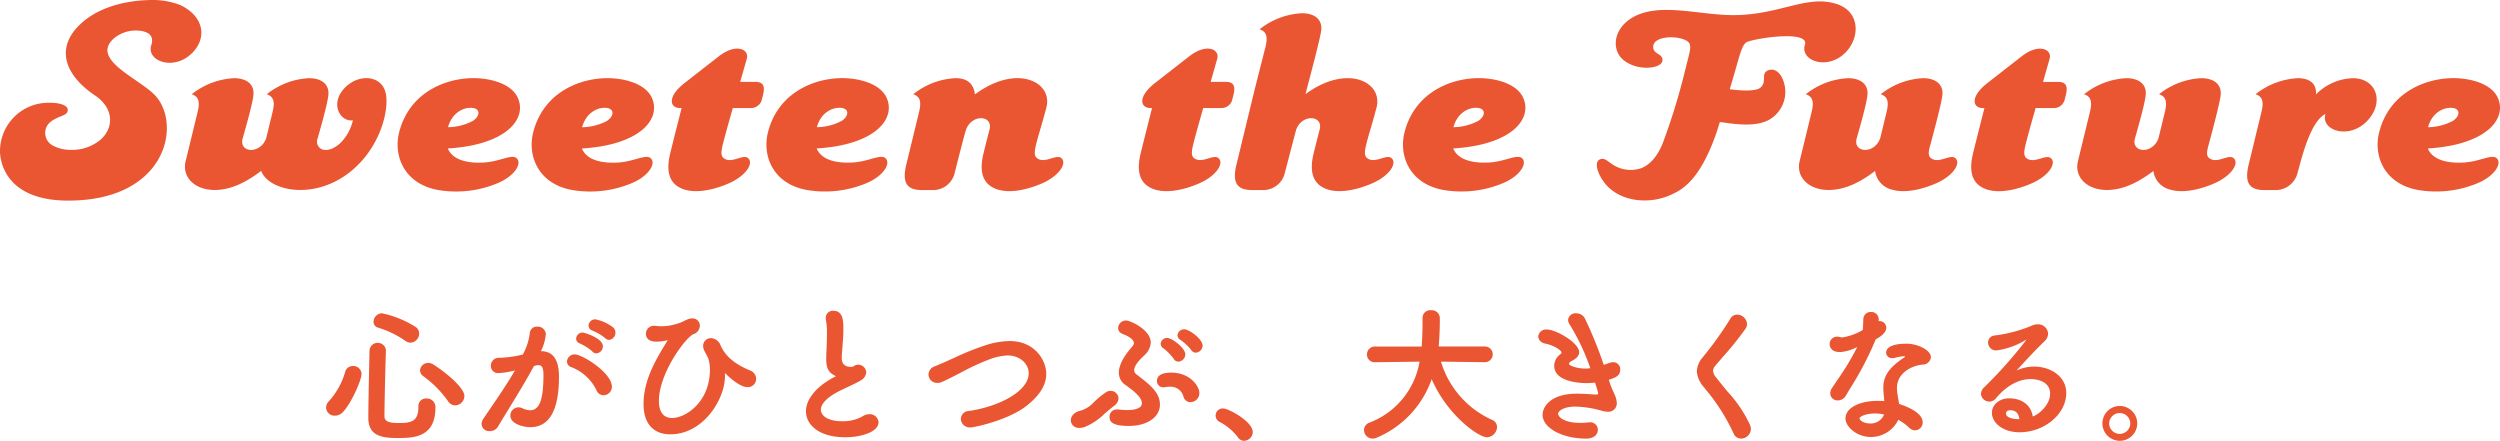 <svg xmlns="http://www.w3.org/2000/svg" width="510" height="89.921" viewBox="0 0 510 89.921">
  <g id="パーパス" transform="translate(-465 -885)">
    <g id="グループ_73" data-name="グループ 73" transform="translate(-70 -13)">
      <path id="複合パス" d="M1037.556,931.159c-2.11.113-6.094-.026-7.28-2.872,11.806-.708,16.22-5.952,14.286-10.315-1.068-2.412-4.22-3.616-7.347-3.944-6.034-.636-14.639,2.109-16.876,11-1.222,4.854,1.128,10.758,8.45,11.807a21.955,21.955,0,0,0,11.706-1.493c3.444-1.454,4.951-4.009,3.844-5.051C1043.338,929.353,1040.961,930.972,1037.556,931.159Zm-2.29-11.148c1.765.182,1.547,1.724.1,2.666a11.257,11.257,0,0,1-5.047,1.277C1031.14,920.93,1033.562,919.831,1035.266,920.011ZM624.872,936.839a21.952,21.952,0,0,0,11.7-1.493c3.444-1.454,4.95-4.009,3.843-5.051-1-.943-3.375.677-6.781.864-2.111.113-6.094-.026-7.279-2.872,11.805-.708,16.22-5.952,14.285-10.315-1.067-2.412-4.219-3.616-7.347-3.944-6.032-.636-14.639,2.109-16.875,11C615.2,929.886,617.548,935.791,624.872,936.839Zm6.476-16.829c1.765.182,1.546,1.724.1,2.666a11.259,11.259,0,0,1-5.047,1.277C627.221,920.93,629.643,919.831,631.348,920.011Zm214.392-2.039c-1.068-2.412-4.219-3.616-7.349-3.944-6.033-.636-14.638,2.109-16.876,11-1.219,4.854,1.13,10.758,8.451,11.807a21.948,21.948,0,0,0,11.7-1.493c3.444-1.454,4.952-4.009,3.844-5.051-1-.943-3.374.677-6.781.864-2.113.113-6.093-.026-7.279-2.872C843.261,927.579,847.675,922.335,845.741,917.971Zm-9.192,4.7a11.264,11.264,0,0,1-5.047,1.277c.816-3.023,3.237-4.122,4.941-3.942C838.211,920.193,837.991,921.734,836.549,922.676ZM574.3,908.715c2.995-3.114,2.237-7.416-2.52-9.684A15.673,15.673,0,0,0,566.29,898c-4.992,0-11.426,1.191-15.5,5.533-4.409,4.71-2.308,9.967,3.564,13.92,3.925,2.642,3.869,6.532,1.277,8.941a9.022,9.022,0,0,1-6.219,2.176,7.407,7.407,0,0,1-3.734-.937,2.892,2.892,0,0,1-.355-4.785c1.524-1.187,3.1-1.186,3.422-2.021.638-1.653-2.716-2.09-5.117-1.783a9.874,9.874,0,0,0-8.623,10.056c.1,2.313,1.52,9.824,13.916,9.824,20.393,0,23.279-16.06,17.479-21.711-3.557-3.464-13.218-7.308-7.939-11.568a7.018,7.018,0,0,1,5.434-1.317c2.466.435,2.251,2,1.968,2.875C564.8,910.512,570.58,912.585,574.3,908.715ZM891.541,906.5c2.361-.822,12.612-2.314,11.663.644-1.051,3.277,4.662,5.327,8.346,1.5,2.963-3.081,2.919-8.407-2.053-9.888-6-1.823-11.556,2.329-20.934,2.329-6.034,0-13.033-2.024-18.258-.48-6.031,1.78-7.033,7.258-4.105,9.648,2.869,2.347,7.736,1.765,7.935.147.168-1.385-1.56-1.3-1.83-2.434-.741-3.114,6.794-2.838,7.413-.943.287.885-.219,2.306-.845,4.893a131.769,131.769,0,0,1-4.525,14.9c-1.09,2.972-2.75,4.882-4.716,5.559a6.822,6.822,0,0,1-4.341-.141c-1.843-.685-2.54-1.936-3.5-1.823-1.913.228-.855,3.083.507,4.859,3.045,3.96,9.22,4.536,13.728,2.4,1.742-.827,5.7-2.507,9.184-12.757.1-.3.336-1.043.641-2.032,3.557.534,7.522,1.041,10.188-.529a6.558,6.558,0,0,0,2.262-8.928c-.806-1.2-1.887-1.482-2.782-.986-1.334.743,0,2.162-1.351,3.41-.733.68-3.118.779-6.3.36.443-1.487.844-2.849,1.109-3.775C890.082,908.552,890.482,906.874,891.541,906.5ZM613.622,916.757c-.954-3.519-5.774-3.794-8.58-.512-2.666,3.119-.607,6.644,1.959,6.3-.9,3.673-3.5,6.042-5.5,6.042a1.69,1.69,0,0,1-1.719-2.306c.082-.313,2.1-7.158,2.217-9.012.148-2.223-1.579-3.32-3.957-3.32a15.008,15.008,0,0,0-8.628,3.277c1.336.457,1.736,1.4,1.191,3.625l-1.3,5.34c-1.182,3.336-5.575,3.018-4.814.09.082-.313,2.094-7.158,2.218-9.012.147-2.223-1.581-3.32-3.958-3.32a15.011,15.011,0,0,0-8.629,3.277c1.336.457,1.735,1.4,1.19,3.625l-2.421,9.947c-.825,3.189,1.64,5.833,5.622,5.953,3.934.118,7.418-2.107,9.77-3.894,1.466,4,10.348,6.024,17.672.574C612.668,928.434,614.557,920.057,613.622,916.757Zm372.327,13.672c-.673-.365-.938-.868-.483-2.536.849-3.131,2.47-9.231,2.563-10.624.147-2.223-1.581-3.32-3.958-3.32a15.012,15.012,0,0,0-8.628,3.277c1.337.457,1.737,1.4,1.191,3.625l-1.3,5.34c-1.182,3.336-5.576,3.018-4.816.09.082-.313,2.095-7.158,2.219-9.012.147-2.223-1.581-3.32-3.959-3.32a15.018,15.018,0,0,0-8.628,3.277c1.339.457,1.738,1.4,1.191,3.625L958.92,930.8c-.826,3.189,1.637,5.833,5.621,5.953,3.924.116,7.4-2.094,9.752-3.878a4.514,4.514,0,0,0,3.52,3.831c3.014.877,6.951-.416,9.041-1.357,3.4-1.53,4.953-4.009,3.844-5.051C989.7,929.353,987.54,931.3,985.949,930.428Zm-56.769,0c-.672-.365-.939-.868-.484-2.536.849-3.131,2.471-9.231,2.562-10.624.15-2.223-1.58-3.32-3.956-3.32a15.005,15.005,0,0,0-8.628,3.277c1.336.457,1.735,1.4,1.191,3.625l-1.3,5.34c-1.18,3.336-5.576,3.018-4.815.09.082-.313,2.1-7.158,2.217-9.012.147-2.223-1.579-3.32-3.957-3.32a15,15,0,0,0-8.628,3.277c1.336.457,1.736,1.4,1.189,3.625l-2.422,9.947c-.823,3.189,1.64,5.833,5.624,5.953,3.923.116,7.4-2.094,9.748-3.878a4.523,4.523,0,0,0,3.523,3.831c3.013.877,6.948-.416,9.041-1.357,3.4-1.53,4.95-4.009,3.844-5.051C932.928,929.353,930.772,931.3,929.18,930.428ZM689.089,914.707H686l1.355-4.756c.52-1.85-2.153-3.244-5.726-.455l-6.98,5.447c-3.591,2.8-3.029,5.1-.9,5.1h.3c-1.206,4.709-2.191,8.683-2.359,9.39-1.01,4.265.3,6.467,3.072,7.273,3.012.876,6.951-.417,9.041-1.359,3.4-1.53,4.951-4.009,3.843-5.051-1-.943-3.155,1-4.748.133-.671-.365-.917-.868-.546-2.536.252-1.142,1.08-4.121,2.138-7.851h3.794a2.271,2.271,0,0,0,2.163-1.852l.208-.815C691.118,915.525,690.667,914.707,689.089,914.707Zm26.792,3.265c-1.069-2.412-4.221-3.616-7.349-3.944-6.033-.636-14.639,2.109-16.876,11-1.22,4.854,1.128,10.758,8.45,11.807a21.952,21.952,0,0,0,11.706-1.493c3.444-1.454,4.951-4.009,3.844-5.051-1-.943-3.376.677-6.78.864-2.112.113-6.095-.026-7.281-2.872C713.4,927.579,717.815,922.335,715.882,917.971Zm-9.193,4.7a11.257,11.257,0,0,1-5.047,1.277c.817-3.023,3.239-4.122,4.942-3.942C708.351,920.193,708.132,921.734,706.689,922.676ZM667.765,930.3c-1-.943-3.377.677-6.779.864-2.114.113-6.1-.026-7.282-2.872,11.807-.708,16.222-5.952,14.287-10.315-1.071-2.412-4.221-3.616-7.347-3.944-6.035-.636-14.639,2.109-16.879,11-1.219,4.854,1.131,10.758,8.453,11.807a21.945,21.945,0,0,0,11.7-1.493C667.367,933.893,668.873,931.338,667.765,930.3Zm-9.073-10.285c1.768.182,1.549,1.724.108,2.666a11.27,11.27,0,0,1-5.047,1.277C654.567,920.93,656.99,919.831,658.692,920.011Zm296.171-5.3h-3.087l1.353-4.756c.519-1.85-2.153-3.244-5.725-.455l-6.982,5.447c-3.59,2.8-3.029,5.1-.9,5.1h.3c-1.2,4.709-2.19,8.683-2.359,9.39-1.009,4.265.3,6.467,3.072,7.273,3.014.876,6.95-.417,9.041-1.359,3.4-1.53,4.952-4.009,3.845-5.051-1-.943-3.158,1-4.751.133-.67-.365-.916-.868-.546-2.536.253-1.142,1.078-4.121,2.136-7.851h3.8a2.271,2.271,0,0,0,2.163-1.852l.207-.815C956.893,915.525,956.44,914.707,954.862,914.707ZM818.913,930.294c-1-.942-3.159,1-4.748.133-.671-.367-.917-.869-.547-2.536.459-2.077,1.32-4.564,2.2-7.988,1.341-5.193-6.032-8.938-14.5-2.7.811-3.131,3.14-11.79,3.23-13.181.149-2.224-1.578-3.323-3.956-3.323a15.017,15.017,0,0,0-8.631,3.279c1.337.456,1.739,1.4,1.192,3.622l-2.183,8.584-3.7,15.255c-.936,3.7-.033,5.333,3.125,5.333h2.434a4.538,4.538,0,0,0,4.327-3.706l2.244-8.563c1.18-3.336,5.576-3.014,4.816-.088-.586,2.25-1.054,4.124-1.265,5.011-1.011,4.265.3,6.467,3.07,7.272,3.014.877,6.949-.419,9.042-1.358C818.474,933.816,820.021,931.336,818.913,930.294Zm-35.3,0c-1-.943-3.158,1-4.751.133-.669-.365-.917-.868-.547-2.536.252-1.142,1.08-4.121,2.137-7.851h3.8a2.267,2.267,0,0,0,2.162-1.852l.21-.815c.466-1.85.015-2.668-1.562-2.668h-3.09l1.353-4.756c.522-1.85-2.15-3.244-5.723-.455l-6.983,5.447c-3.588,2.8-3.028,5.1-.9,5.1h.3c-1.2,4.709-2.191,8.683-2.358,9.39-1.011,4.265.3,6.467,3.07,7.273,3.013.876,6.951-.417,9.04-1.359C783.169,933.817,784.716,931.338,783.611,930.3Zm-36.8.133c-.672-.365-.917-.868-.547-2.536.46-2.077,1.32-4.565,2.2-7.99,1.347-5.209-6.078-8.963-14.583-2.634q-.389-3.321-3.957-3.32a15.009,15.009,0,0,0-8.628,3.277c1.336.457,1.736,1.4,1.191,3.625l-2.573,10.593c-.93,3.7-.029,5.333,3.125,5.333h2.436a4.54,4.54,0,0,0,4.328-3.706c.082-.309,1.936-7.682,2.246-8.561,1.183-3.336,5.576-3.015,4.815-.087-.586,2.25-1.054,4.124-1.265,5.009-1.01,4.265.3,6.47,3.072,7.272,3.013.879,6.951-.416,9.041-1.357,3.4-1.53,4.952-4.009,3.844-5.051C750.558,929.353,748.4,931.3,746.81,930.428Zm268.43-16.473a10.953,10.953,0,0,0-7.788,3.314c.167-2.223-1.3-3.32-3.681-3.32a15.019,15.019,0,0,0-8.631,3.277c1.337.457,1.739,1.4,1.191,3.625l-2.57,10.593c-.933,3.7-.033,5.333,3.125,5.333h2.435a4.6,4.6,0,0,0,4.406-3.626c.8-2.761,2.476-10.243,5.668-11.919-1.065,3.313,4.668,5.353,8.434,1.516C1021.414,919.1,1019.978,914.15,1015.239,913.955Z" transform="translate(0)" fill="#ea5532"/>
      <path id="複合パス-2" data-name="複合パス" d="M950.464,970.381a2.151,2.151,0,0,1-2.154-2.142,2.155,2.155,0,0,1,4.309,0A2.151,2.151,0,0,1,950.464,970.381Zm0-5.694a3.552,3.552,0,1,0,3.573,3.552A3.567,3.567,0,0,0,950.464,964.687Zm-20.471,2.7h-.062c-.273,0-2.667-.033-2.667-1.183,0-.193.09-.643.919-.643C929.228,965.558,929.866,966.2,929.994,967.384Zm3.073-10.727a8.287,8.287,0,0,0-3.645.8c1.845-2.031,3.889-4.244,5.7-5.965a2.225,2.225,0,0,0,.733-1.564,2.026,2.026,0,0,0-2.126-1.9,2.612,2.612,0,0,0-1.147.253A28.684,28.684,0,0,1,925,950.305a1.429,1.429,0,0,0-1.388,1.453,1.619,1.619,0,0,0,1.7,1.6,15.4,15.4,0,0,0,6.072-2.194l.067-.024.013,0a89.781,89.781,0,0,1-8.662,9.753,1.878,1.878,0,0,0-.643,1.324,1.71,1.71,0,0,0,3.046.924c.956-1.184,3.564-3.935,7.1-3.935.662,0,3.963.145,3.963,3.011,0,2.188-2.247,4.184-3.547,4.619-.343-2.291-2.174-3.706-4.817-3.706-1.969,0-3.512,1.3-3.512,2.952,0,1.952,2.114,3.971,5.653,3.971,5.067,0,9.511-3.732,9.511-7.986C939.563,958.553,936.216,956.657,933.067,956.657Zm-30.67,9.768a2.933,2.933,0,0,1-2.915,1.828c-1.156,0-2.094-.625-2.094-1.034,0-.393,1.352-1,3.15-1A9.1,9.1,0,0,1,902.4,966.425Zm4.56-14.442c-3.741,0-4.145,1.268-4.145,1.812a1.157,1.157,0,0,0,1.282,1.125,2.044,2.044,0,0,0,.424-.033l.083-.02a10.451,10.451,0,0,1,1.815-.336c.2,0,.246.028.255.043a.455.455,0,0,1-.211.247c-3.5,2.321-4.22,4.144-4.22,6.166,0,.325,0,.45.2,2.7-.441-.028-.845-.049-1.237-.049-3.932,0-6.677,1.473-6.677,3.581,0,1.718,2.306,3.791,5.17,3.791a6.152,6.152,0,0,0,5.593-3.505,9.638,9.638,0,0,1,2.118,1.519,1.9,1.9,0,0,0,1.333.639,1.617,1.617,0,0,0,1.523-1.693c0-2.064-3.83-3.395-4.806-3.7-.047-.315-.1-.63-.153-.941-.048-.281-.1-.56-.136-.834a8.709,8.709,0,0,1-.149-1.447c0-3.191,3.152-4.624,5.273-4.808a1.679,1.679,0,0,0,1.659-1.484C911.947,953.262,909.2,951.983,906.957,951.983Zm-11.5,9.147a65.459,65.459,0,0,0,5.235-10.035c.736-.419,2.152-1.251,2.152-2.362a1.372,1.372,0,0,0-1.342-1.365.936.936,0,0,0-.2.022v-.466a1.512,1.512,0,0,0-1.583-1.413,1.475,1.475,0,0,0-1.553,1.445c-.024.372-.034.708-.044,1.027-.011.415-.022.807-.068,1.2l-.057.029a11.64,11.64,0,0,1-4.066,1.483,1.335,1.335,0,0,1-.475-.054,2.379,2.379,0,0,0-.64-.095,1.5,1.5,0,0,0-1.523,1.543c0,.268.1,1.6,2.125,1.6a8.621,8.621,0,0,0,3.511-1.049,54.473,54.473,0,0,1-4.173,6.909c-.319.475-.648.966-.989,1.479a1.958,1.958,0,0,0-.354,1.094,1.459,1.459,0,0,0,1.553,1.424,1.845,1.845,0,0,0,1.625-.967Q895.019,961.867,895.457,961.13Zm-24.936.691c-.734-.888-1.492-1.806-2.316-2.866a2.442,2.442,0,0,1-.694-1.443,1.585,1.585,0,0,1,.451-1.022c.41-.493.937-1.105,1.514-1.776a65.267,65.267,0,0,0,4.677-5.822,1.754,1.754,0,0,0,.291-.94,2.053,2.053,0,0,0-2.035-1.9,1.566,1.566,0,0,0-1.386.848,71.4,71.4,0,0,1-5.58,7.8l-.046.058a4.658,4.658,0,0,0-1.2,2.87,5.436,5.436,0,0,0,1.445,3.228l.338.437a39.718,39.718,0,0,1,5.7,8.974,1.653,1.653,0,0,0,1.541,1.071,2.026,2.026,0,0,0,2.006-1.934,2.539,2.539,0,0,0-.16-.8A25.952,25.952,0,0,0,870.521,961.821Zm-23.378-6.063a2.208,2.208,0,0,0-.613.1c-.241.075-.481.157-.721.24-.2.067-.4.137-.6.2a85.494,85.494,0,0,0-3.822-9.42,1.955,1.955,0,0,0-1.78-1.093,1.511,1.511,0,0,0-1.674,1.334,1.705,1.705,0,0,0,.322.942,44.4,44.4,0,0,1,4.212,8.925,8,8,0,0,1-1.022.066c-1.773,0-3.33-.606-3.33-.973,0-.194.259-.433.711-.659.909-.471,1.37-1.046,1.37-1.708,0-1.891-4.668-4.63-6.648-4.63a1.579,1.579,0,0,0-1.7,1.424c0,.553.408,1.274,1.556,1.482,1.534.311,3.177,1.313,3.177,1.785,0,.1-.029.215-.248.371a2.979,2.979,0,0,0-1.229,2.355c0,3.423,5.8,3.522,6.467,3.522a14.649,14.649,0,0,0,1.863-.106c.419,1.328.623,2.023.623,2.128,0,.3-.128.313-.5.313-.083,0-.167-.007-.254-.014s-.2-.016-.3-.016h0l-.285-.02c-.833-.057-1.87-.129-2.98-.129-5.544,0-7.009,2.813-7.009,4.3,0,2.685,4,4.87,8.908,4.87,1.092,0,2.367-.483,2.367-1.844a1.53,1.53,0,0,0-1.7-1.484,1.6,1.6,0,0,0-.381.03,10.629,10.629,0,0,1-1.458.088c-3.416,0-4.565-1.264-4.565-1.841,0-.621,1.21-1.482,3.481-1.482a20.946,20.946,0,0,1,5.264.8,4.721,4.721,0,0,0,1.4.246,1.708,1.708,0,0,0,1.824-1.813,4.529,4.529,0,0,0-.4-1.582c-.084-.2-.175-.4-.269-.611a18.227,18.227,0,0,1-.841-2.13l-.113-.383c1.441-.464,2.319-.838,2.319-2.065A1.419,1.419,0,0,0,847.143,955.758Zm-24.728,11.758A18.976,18.976,0,0,1,812,955.642l8.974.117a1.6,1.6,0,1,0-.03-3.207h-9.408l.08-1.025c.1-1.546.15-2.921.15-4.2v-.663a1.657,1.657,0,0,0-1.794-1.51,1.574,1.574,0,0,0-1.734,1.574v1.2c0,.483-.013,2.224-.172,4.629h-9.488a1.6,1.6,0,0,0-1.674,1.633,1.55,1.55,0,0,0,1.675,1.574l9.054-.117a16.2,16.2,0,0,1-10.224,12.441,1.623,1.623,0,0,0-1.109,1.5,1.763,1.763,0,0,0,1.765,1.755,2.126,2.126,0,0,0,.84-.192,20.185,20.185,0,0,0,11.2-11.939c3.051,7.148,9.458,11.861,11.293,11.861a2.144,2.144,0,0,0,2.035-2.084A1.573,1.573,0,0,0,822.415,967.516Zm-54.83-2.32a1.445,1.445,0,0,0-.665,2.774,11.281,11.281,0,0,1,3.656,3.1,1.5,1.5,0,0,0,1.259.719,1.8,1.8,0,0,0,1.765-1.784C773.6,967.84,768.645,965.2,767.585,965.2Zm-17.7-6.95a1.118,1.118,0,0,1-.464-.885c0-.716.665-1.7,1.98-2.93a3.883,3.883,0,0,0,1.4-2.673c0-2.643-4.21-4.511-5.05-4.511a1.621,1.621,0,0,0-1.613,1.545,1.261,1.261,0,0,0,.8,1.141c.155.073.312.142.469.212a4.771,4.771,0,0,1,1.513.9,1.224,1.224,0,0,1,.442.8c0,.308-.244.6-.553.968l-.168.2c-1.54,1.82-2.353,3.5-2.353,4.852a2.985,2.985,0,0,0,1.353,2.538c1.739,1.239,3.35,2.549,3.35,3.724,0,.884-1.082,1.393-2.969,1.393a14.481,14.481,0,0,1-1.839-.119h-.241a1.453,1.453,0,0,0-1.554,1.483c0,.973.477,1.874,3.935,1.874,3.737,0,6.346-1.793,6.346-4.359C754.664,961.926,752.657,960.381,749.883,958.246Zm7.6-3.183a1.068,1.068,0,0,0,.931.577,1.517,1.517,0,0,0,1.433-1.485c0-1.271-2.7-3.341-3.694-3.341A1.3,1.3,0,0,0,754.814,952a1.153,1.153,0,0,0,.6.952A11.053,11.053,0,0,1,757.485,955.063Zm-11.261,8.081a1.617,1.617,0,0,0-1.644-1.544,1.7,1.7,0,0,0-.92.293,18.474,18.474,0,0,0-2.43,1.978,5.918,5.918,0,0,1-2.679,1.748c-1.525.337-2.066,1.283-2.066,1.99a1.621,1.621,0,0,0,1.794,1.544,2.876,2.876,0,0,0,.977-.156,12.6,12.6,0,0,0,4.141-2.751c.616-.527,1.253-1.07,1.993-1.648A1.985,1.985,0,0,0,746.224,963.145Zm13.4-14.1a1.352,1.352,0,0,0-1.372,1.215,1.172,1.172,0,0,0,.671.986,9.964,9.964,0,0,1,2.123,2.023,1.091,1.091,0,0,0,.93.542,1.484,1.484,0,0,0,1.4-1.454C763.375,951.077,760.682,949.046,759.622,949.046ZM757,957.885c-2.43,0-2.94.921-2.94,1.693a1.266,1.266,0,0,0,1.312,1.3,1.1,1.1,0,0,0,.324-.032,6.566,6.566,0,0,1,1.033-.088,2.724,2.724,0,0,1,2.765,2.1,1.459,1.459,0,0,0,1.425,1.05,1.845,1.845,0,0,0,1.794-1.844C762.713,960.607,760.751,957.885,757,957.885Zm-33.012-6.442a16.984,16.984,0,0,0-4.589.754,58.313,58.313,0,0,0-7.02,2.821c-1.351.607-2.628,1.181-3.664,1.588a1.819,1.819,0,0,0-1.261,1.655,1.755,1.755,0,0,0,1.825,1.722,2.311,2.311,0,0,0,1.052-.251c1.158-.53,2.416-1.179,3.631-1.805a49.433,49.433,0,0,1,5.913-2.744,11.707,11.707,0,0,1,3.752-.8c2.391,0,4.265,1.6,4.265,3.64,0,3.726-6.209,6.834-12.212,7.686a1.673,1.673,0,0,0-1.624,1.6A1.812,1.812,0,0,0,716,969.064c.943,0,7.751-1.521,11.418-4.374,2.694-2.1,4.061-4.294,4.061-6.519C731.479,955.377,729.154,951.443,723.987,951.443Zm-28.581,14.923a2.721,2.721,0,0,0-1.5.5,8.262,8.262,0,0,1-4.111.934c-2.966,0-4.294-1.18-4.294-2.351,0-1.131,1.153-2.387,3.244-3.536.617-.334,1.449-.727,2.254-1.107,1.03-.484,2-.944,2.576-1.295a2.087,2.087,0,0,0,1.179-1.674,1.652,1.652,0,0,0-1.643-1.574,1.463,1.463,0,0,0-.525.1,1.347,1.347,0,0,0-.362.191.7.7,0,0,1-.469.161c-.99,0-2-.226-2-1.9,0-.376.036-.814.079-1.324.025-.292.05-.607.073-.942.127-1.585.181-2.6.181-3.4,0-1.729,0-3.88-2.065-3.88a1.431,1.431,0,0,0-1.524,1.454,1.958,1.958,0,0,0,.033.418,13.649,13.649,0,0,1,.208,2.847c0,.871-.029,1.936-.091,3.35l-.009.179c-.027.52-.052,1.012-.052,1.445,0,1.688.261,2.743,1.636,3.474a2.456,2.456,0,0,0,.355.166c-.3.171-.7.385-.746.407-3.417,1.908-5.375,4.376-5.375,6.77,0,2.634,2.484,5.29,8.034,5.29,3.328,0,6.768-1.138,6.768-3.043A1.768,1.768,0,0,0,695.407,966.366Zm-24.338-8.92c-3.151-1.3-5.006-2.868-6.017-5.083a2.224,2.224,0,0,0-1.964-1.519,1.592,1.592,0,0,0-1.613,1.6,2.369,2.369,0,0,0,.286,1.051c.091.18.2.377.305.573a7.17,7.17,0,0,1,.5,1.026,7.4,7.4,0,0,1,.294,2.235c0,6.533-4.937,9.812-7.7,9.812-1.764,0-2.7-1.207-2.7-3.491,0-5.664,5.5-13.035,7.087-13.627a1.848,1.848,0,0,0,1.263-1.684,1.471,1.471,0,0,0-1.524-1.514,2.568,2.568,0,0,0-.672.1,4.9,4.9,0,0,0-.971.4,8.505,8.505,0,0,1-1.8.683,10.062,10.062,0,0,1-2.825.415,6.848,6.848,0,0,1-1.113-.057,1.521,1.521,0,0,0-.364-.033,1.634,1.634,0,0,0-1.734,1.6c0,.611.28,1.635,2.156,1.635a10.957,10.957,0,0,0,2.306-.3c-2.707,4.337-4.944,8.318-4.944,13.074,0,3.9,1.994,6.129,5.472,6.129,6.7,0,11.138-7.133,11.138-11.852a6.412,6.412,0,0,0-.023-.681c.434.447,2.906,2.914,4.65,2.914a1.7,1.7,0,0,0,1.734-1.694A1.858,1.858,0,0,0,671.069,957.446Zm-35.778-3.276a1.541,1.541,0,0,0-1.583,1.454,1.22,1.22,0,0,0,.905,1.147,9.468,9.468,0,0,1,5.1,4.687,1.546,1.546,0,0,0,1.424,1.043,1.732,1.732,0,0,0,1.733-1.724C642.873,957.948,636.869,954.17,635.291,954.17Zm3.6-.584a1.093,1.093,0,0,0,.827.376,1.444,1.444,0,0,0,1.311-1.455c0-1.7-3.9-2.8-4.085-2.8a1.33,1.33,0,0,0-1.372,1.244c0,.319.145.756.845,1.027A10.015,10.015,0,0,1,638.9,953.586Zm-10.477-.075h-.032a9.652,9.652,0,0,0,1.012-3.49,1.643,1.643,0,0,0-1.764-1.514,1.41,1.41,0,0,0-1.492,1.2,12.45,12.45,0,0,1-1.435,4.486,22.457,22.457,0,0,1-4.879.672,1.586,1.586,0,0,0-1.643,1.634,1.438,1.438,0,0,0,1.553,1.483,16.34,16.34,0,0,0,3.369-.554c-1.582,2.729-3.632,5.725-5.142,7.932-.516.755-.962,1.407-1.294,1.908a1.967,1.967,0,0,0-.385,1.127,1.54,1.54,0,0,0,1.674,1.424,1.92,1.92,0,0,0,1.685-.937c.615-1.04,1.362-2.259,2.152-3.549,1.706-2.784,3.638-5.936,5.174-8.8.109-.023.216-.052.307-.078l.124-.034a1.727,1.727,0,0,1,.5-.055c.726,0,1.009.559,1.009,1.991,0,5.051-.815,7.206-2.727,7.206a3.973,3.973,0,0,1-1.634-.439,1.676,1.676,0,0,0-2.391,1.534c0,1.6,2.438,2.353,4.085,2.353,3.871,0,5.833-3.464,5.833-10.294C632.081,955.259,630.849,953.511,628.419,953.511Zm-23.4,9.648a1.537,1.537,0,0,0-1.614,1.663c0,3.115-1.543,3.341-4.083,3.341-2.1,0-2.848-.381-2.848-1.451.03-3.379.151-8.749.3-13.365v-.061a1.683,1.683,0,0,0-3.347.057c-.024,1.2-.051,2.486-.079,3.786-.079,3.685-.162,7.5-.162,10,0,3.776,2.941,4.091,5.954,4.091,3.079,0,7.732,0,7.732-6.188A1.751,1.751,0,0,0,605.023,963.159Zm1.43-6.931a1.964,1.964,0,0,0-1.038-.32,1.641,1.641,0,0,0-1.673,1.514,1.489,1.489,0,0,0,.656,1.185,21.752,21.752,0,0,1,5.065,5.122,1.728,1.728,0,0,0,1.44.839,1.943,1.943,0,0,0,1.885-1.9C612.785,961.135,609.6,958.269,606.452,956.228Zm-16.411.309a1.582,1.582,0,0,0-1.578,1.206,15.051,15.051,0,0,1-3.315,5.969,1.921,1.921,0,0,0-.579,1.32,1.721,1.721,0,0,0,1.794,1.633,2.231,2.231,0,0,0,1.7-.793c1.722-1.865,3.744-6.486,3.744-7.733A1.677,1.677,0,0,0,590.041,956.537Zm49.44-9.528a1.359,1.359,0,0,0-1.371,1.274,1.1,1.1,0,0,0,.877,1.058,10.351,10.351,0,0,1,2.509,1.5,1.138,1.138,0,0,0,.79.369,1.463,1.463,0,0,0,1.312-1.485,1.441,1.441,0,0,0-.5-1.093A9,9,0,0,0,639.481,947.009Zm-45.235.495a1.227,1.227,0,0,0,.939,1.208,19.763,19.763,0,0,1,5.537,2.677,1.817,1.817,0,0,0,1.045.385,1.867,1.867,0,0,0,1.794-1.843,1.657,1.657,0,0,0-.686-1.337,20.78,20.78,0,0,0-6.9-2.814A1.776,1.776,0,0,0,594.245,947.5Z" transform="translate(16.958 16.13)" fill="#ea5532"/>
    </g>
  </g>
</svg>
